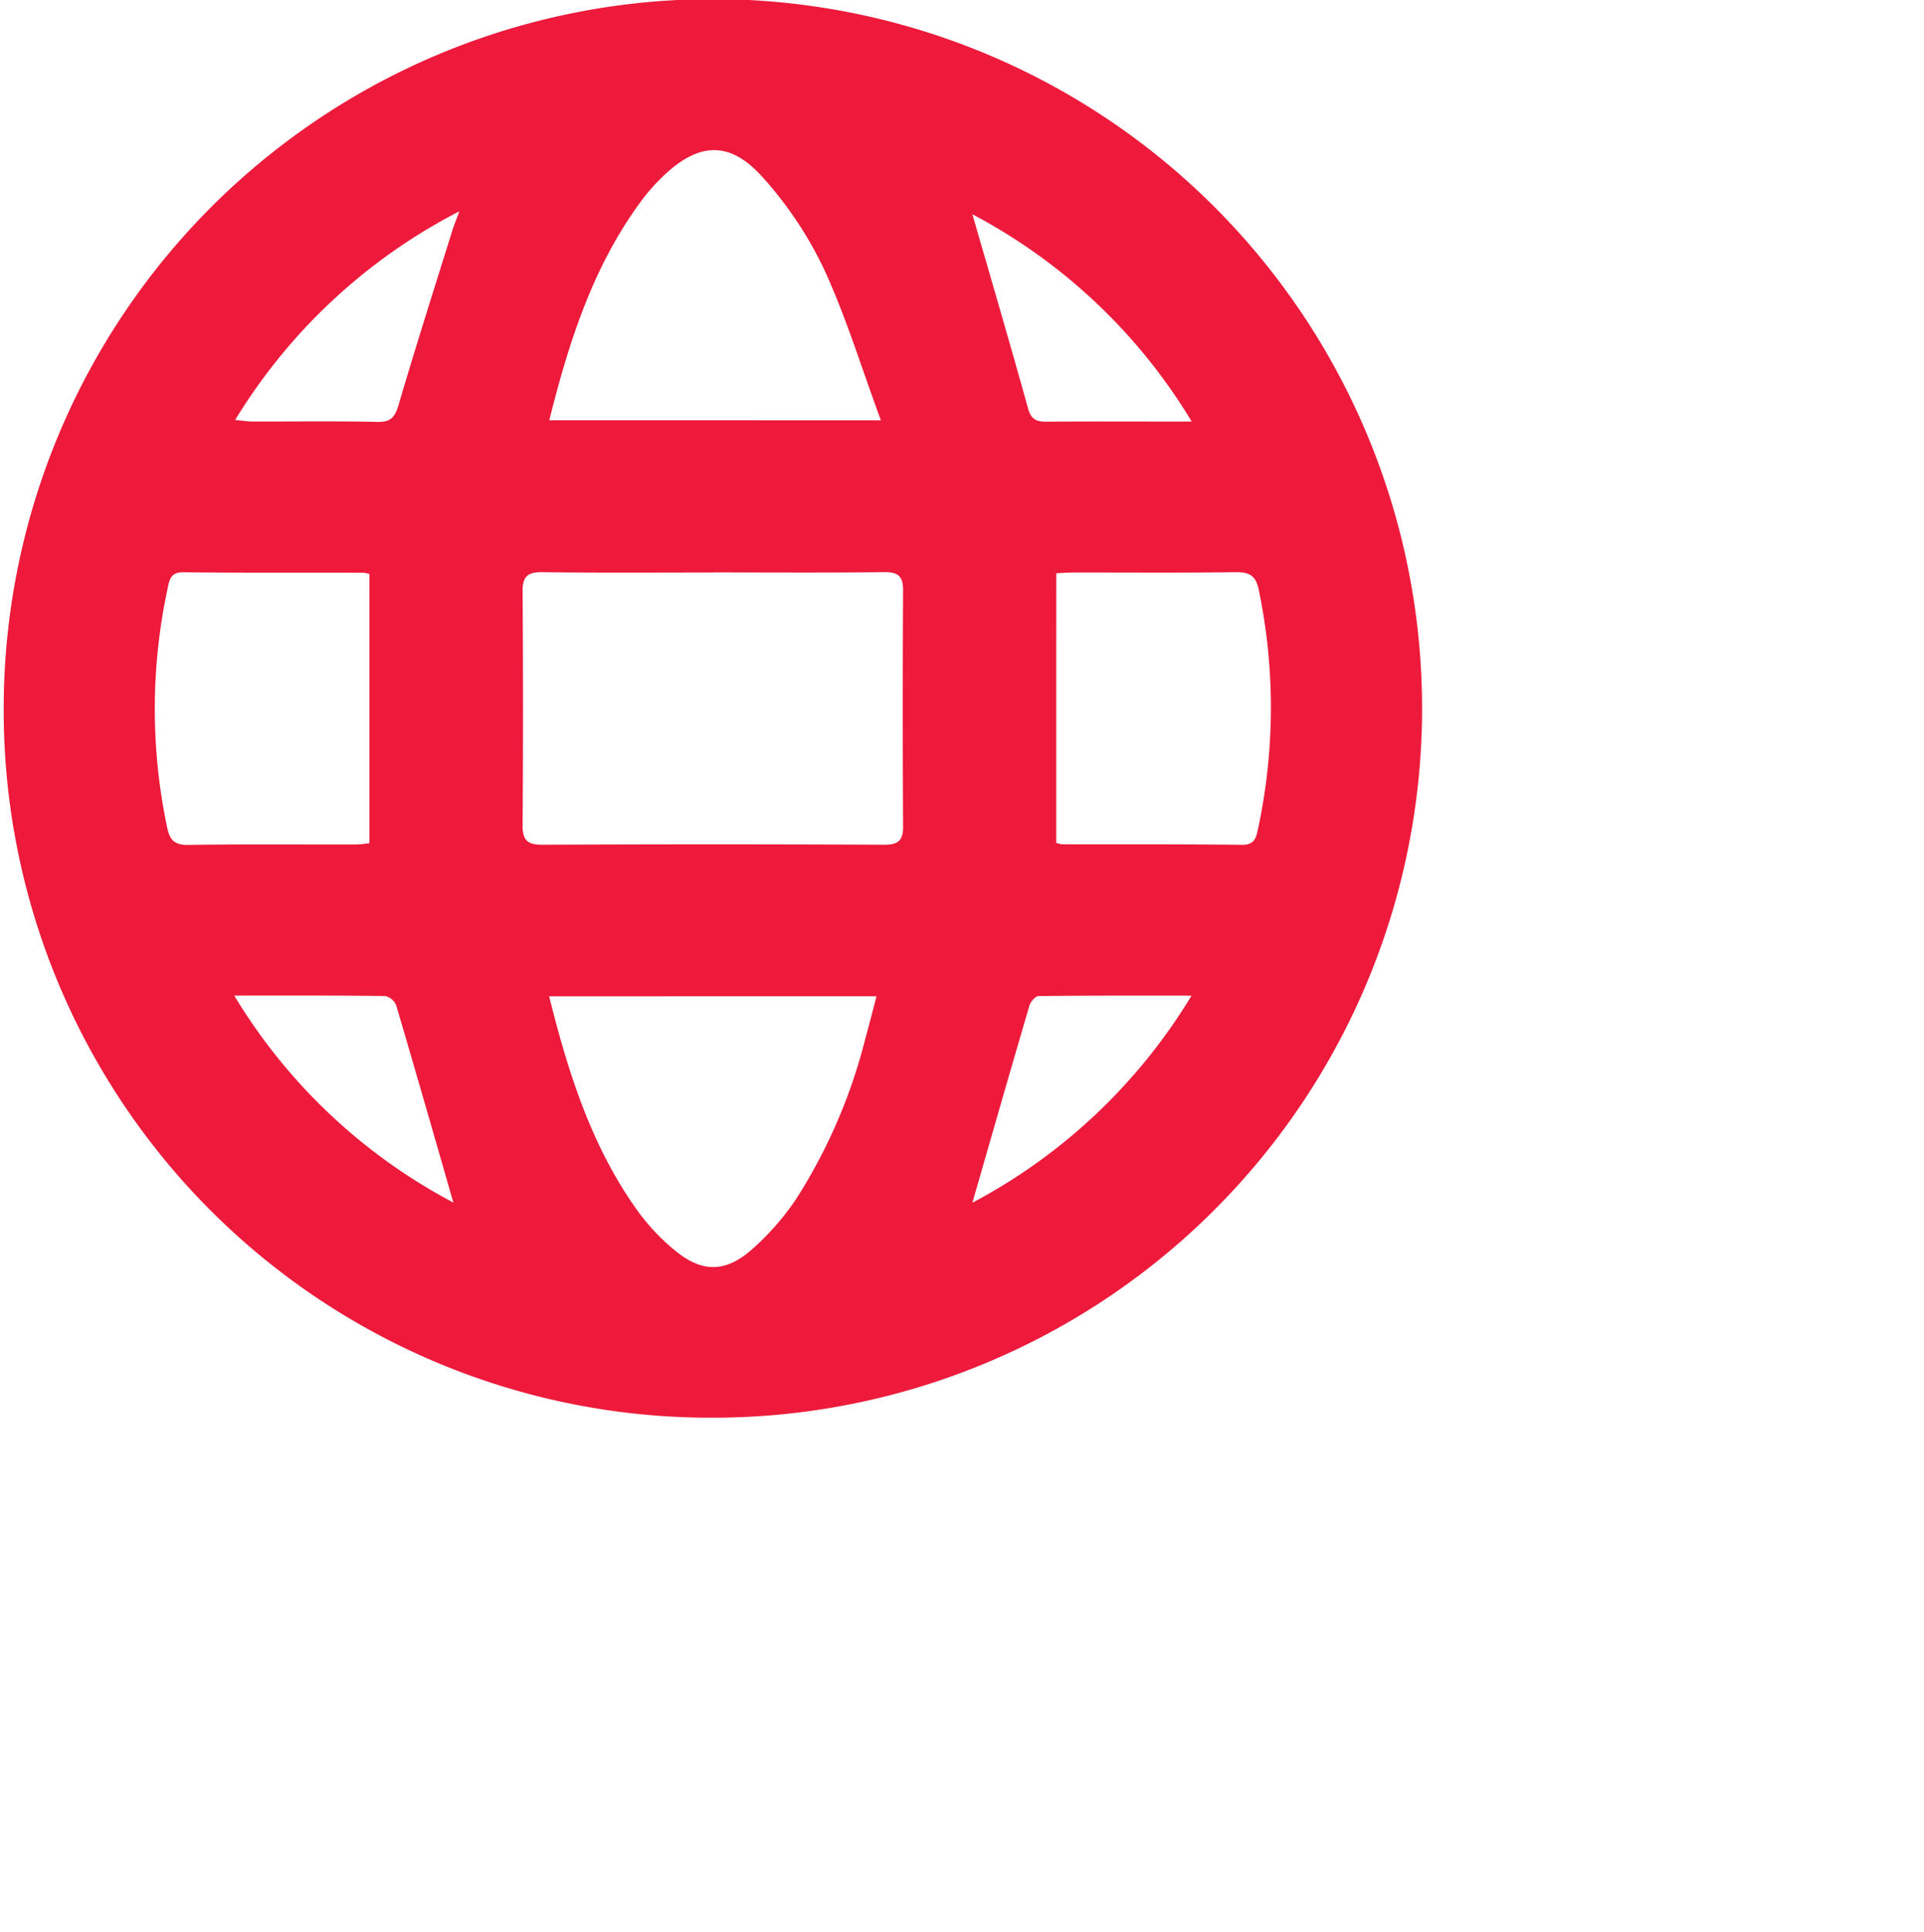 <svg xmlns="http://www.w3.org/2000/svg" xmlns:xlink="http://www.w3.org/1999/xlink" width="112" height="112.459" viewBox="0 0 112 112.459">
  <defs>
    <clipPath id="clip-path">
      <rect id="Rectangle_91" data-name="Rectangle 91" width="82.566" height="82.513" fill="#ed1a3b"/>
    </clipPath>
  </defs>
  <g id="Group_3918" data-name="Group 3918" transform="translate(-785 -2609.541)">
    <g id="Group_3687" data-name="Group 3687" transform="translate(785.216 2609.541)">
      <g id="Group_3686" data-name="Group 3686" transform="translate(0 0)" clip-path="url(#clip-path)">
        <path id="Path_1136" data-name="Path 1136" d="M26.175,69.993c-1.1-3.828-2.2-7.653-3.324-11.466a.914.914,0,0,0-.638-.555c-2.851-.038-5.7-.025-8.793-.025A32.7,32.7,0,0,0,26.175,69.993m-12.7-45.548c.448.041.723.088,1,.089,2.423.006,4.847-.031,7.269.022.784.018,1.029-.263,1.242-.99,1-3.406,2.08-6.786,3.137-10.174.092-.292.212-.574.4-1.092a32.9,32.9,0,0,0-13.05,12.145M56.383,70.006A32.852,32.852,0,0,0,69.145,57.95c-3.129,0-6.016-.01-8.9.025-.185,0-.469.324-.534.549-1.123,3.819-2.218,7.646-3.323,11.482m0-57.537c1.093,3.79,2.2,7.546,3.245,11.317.181.65.51.765,1.095.759,2.277-.022,4.556-.009,6.834-.009h1.593A32.715,32.715,0,0,0,56.382,12.469m4.889,36.587a1.293,1.293,0,0,0,.352.085c3.492.009,6.983-.01,10.472.031.752.007.819-.461.927-.959a33.607,33.607,0,0,0,.035-13.89c-.166-.819-.543-1.029-1.34-1.019-3.159.044-6.32.016-9.479.02-.35,0-.7.031-.966.042ZM21.291,33.412a1.6,1.6,0,0,0-.365-.077c-3.492-.007-6.983.012-10.475-.026-.759-.009-.81.477-.915.969a33.385,33.385,0,0,0-.02,13.89c.15.726.428,1.023,1.231,1.01,3.234-.051,6.469-.019,9.7-.025.311,0,.623-.053.842-.072ZM31.75,57.989c1.123,4.5,2.479,8.751,5.129,12.457a12.4,12.4,0,0,0,2.175,2.318c1.564,1.3,2.917,1.326,4.46-.006A15.345,15.345,0,0,0,46.12,69.8a31.576,31.576,0,0,0,4.038-9.355c.222-.788.419-1.584.65-2.457ZM51.062,24.464c-1.142-3.094-2.038-6.048-3.323-8.824a22.21,22.21,0,0,0-3.517-5.276c-1.94-2.2-3.771-2.107-5.867-.077A11.107,11.107,0,0,0,37.186,11.6c-2.853,3.812-4.267,8.227-5.427,12.862Zm-9.755,8.859c-3.311,0-6.622.025-9.932-.019-.853-.012-1.174.225-1.169,1.1q.046,6.83,0,13.663c0,.882.327,1.105,1.171,1.1q9.933-.046,19.867,0c.8,0,1.114-.222,1.11-1.047q-.037-6.887,0-13.774c0-.832-.311-1.054-1.114-1.044-3.31.039-6.621.018-9.932.016M0,41.275a41.283,41.283,0,1,1,41.431,41.24A41.151,41.151,0,0,1,0,41.275" transform="translate(0 -0.001)" fill="#ed1a3b"/>
      </g>
    </g>
    <rect id="Rectangle_135" data-name="Rectangle 135" width="112" height="112" transform="translate(785 2610)" fill="none"/>
  </g>
</svg>
